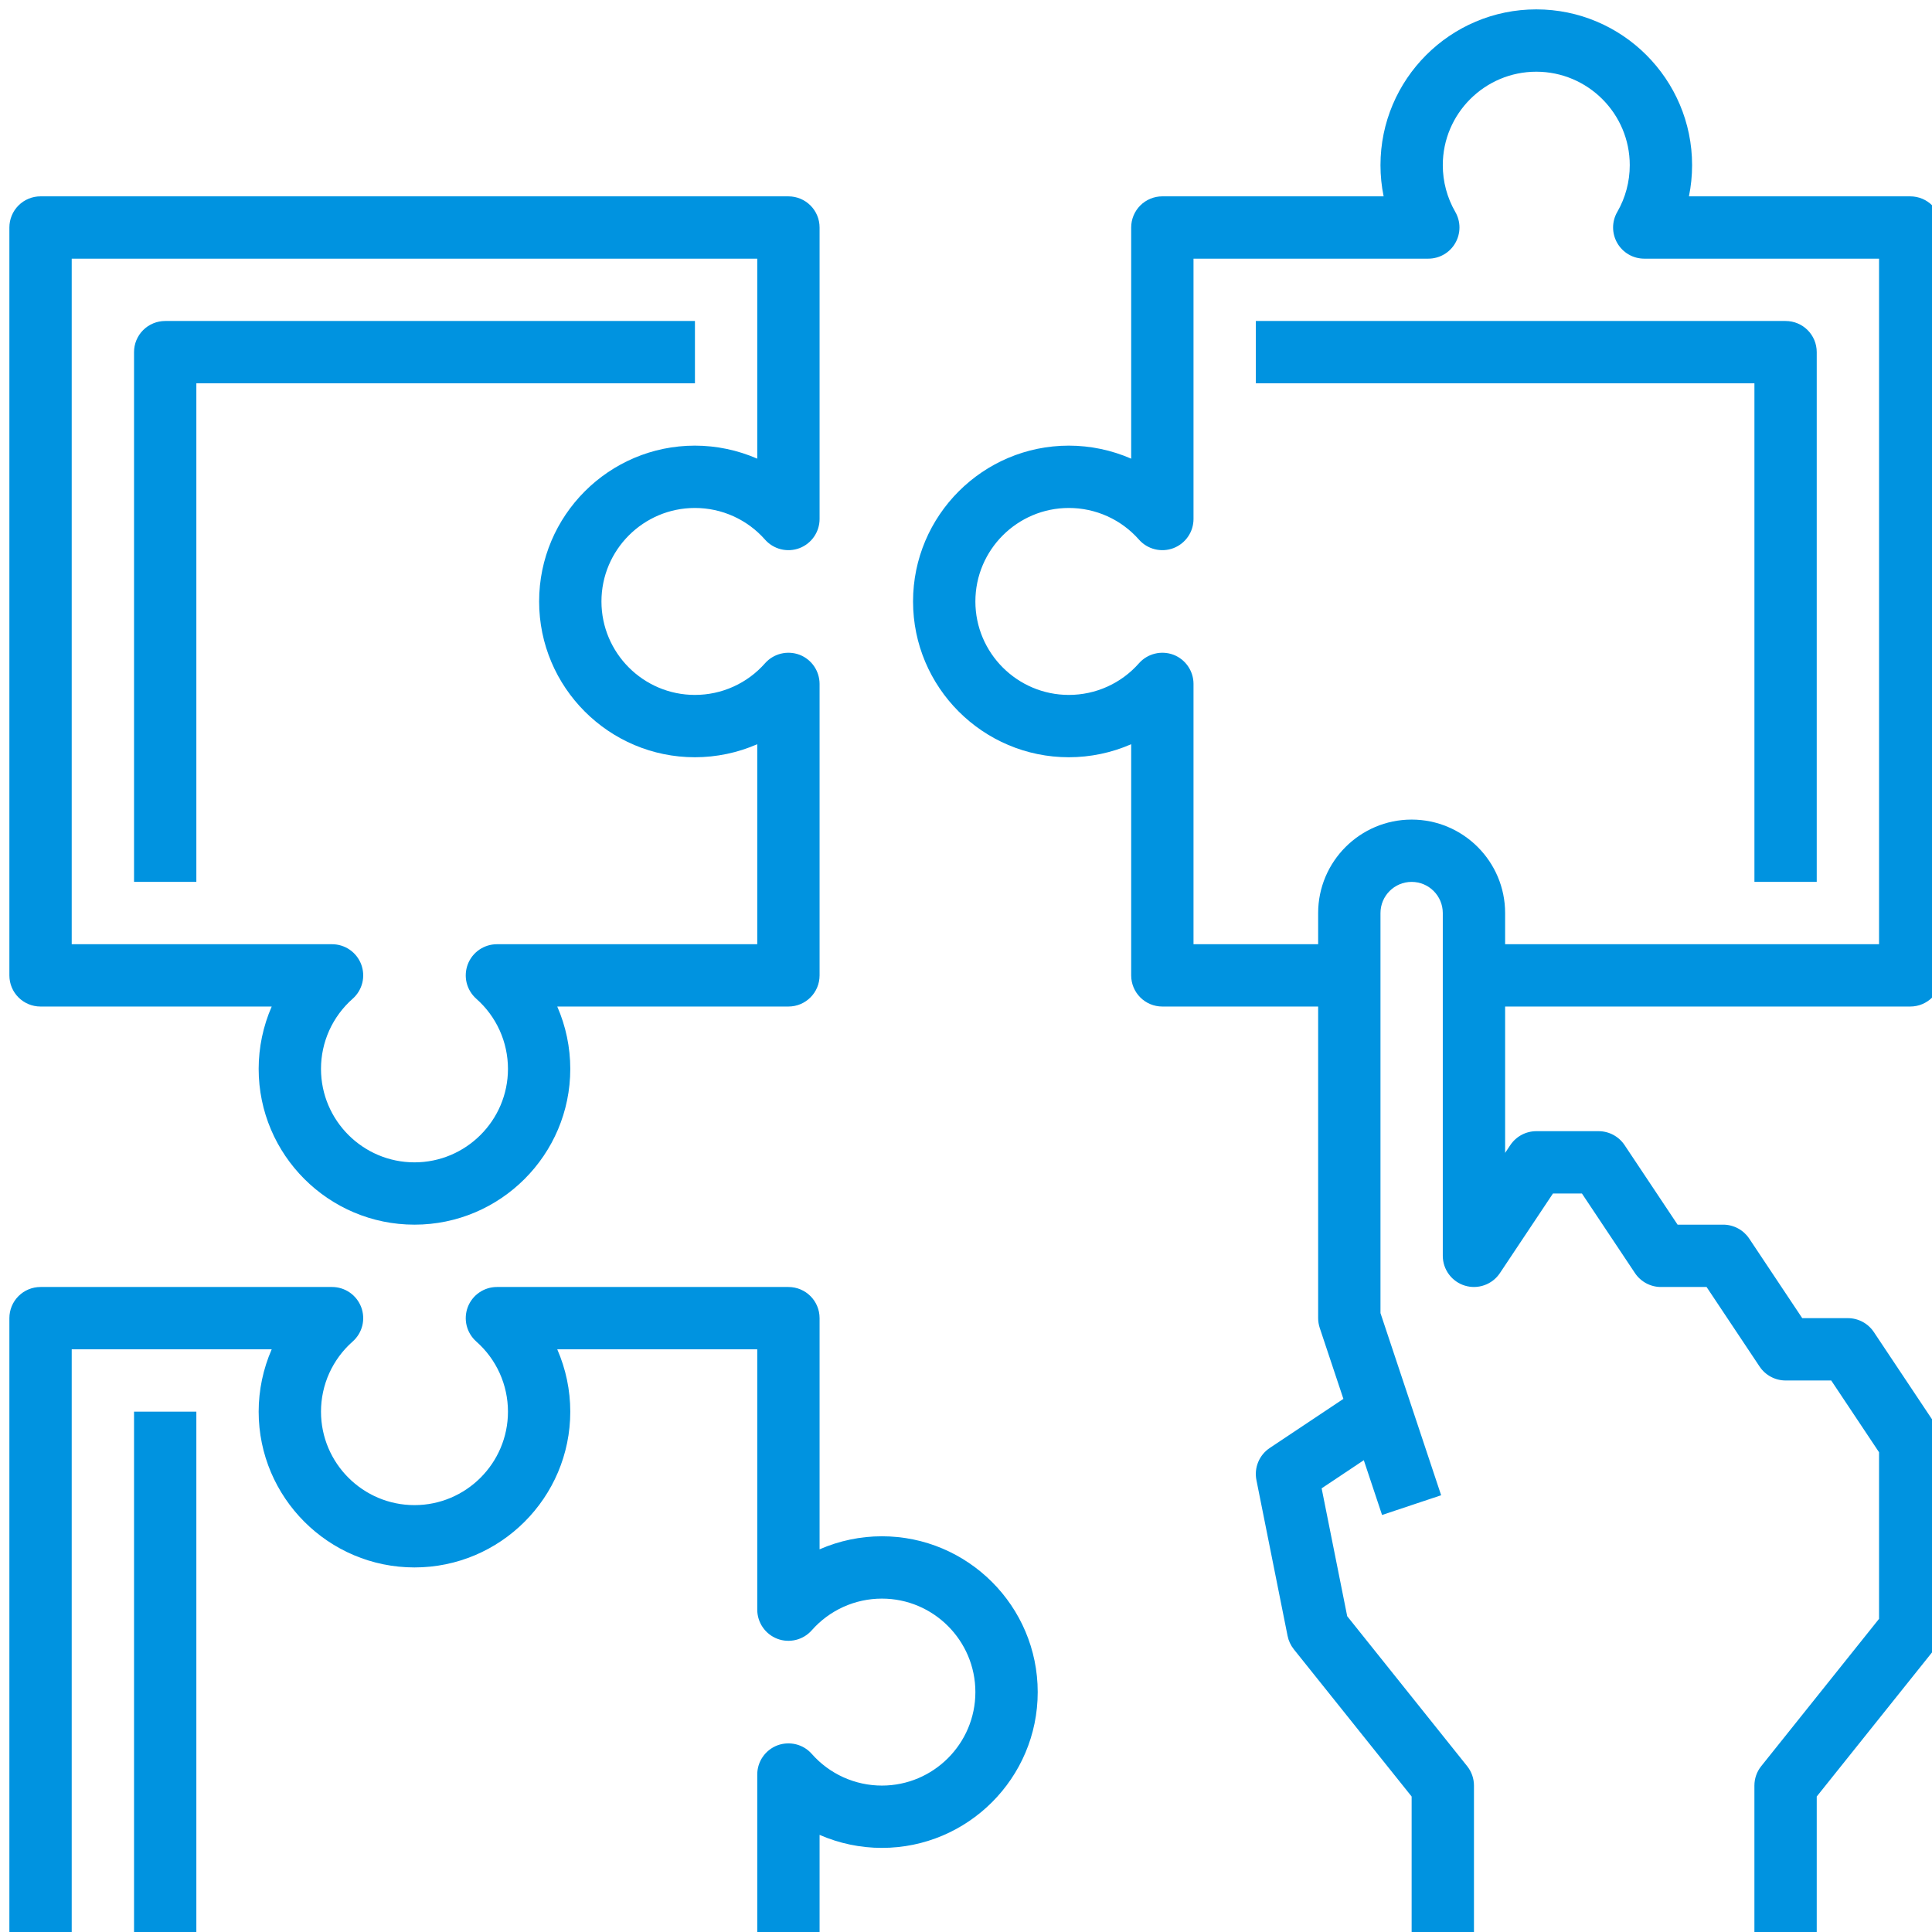 <svg width="103" height="103" viewBox="0 0 103 103" fill="none" xmlns="http://www.w3.org/2000/svg">
<g clip-path="url(#clip0_79_888)">
<g clip-path="url(#clip1_79_888)">
<path d="M101.839 53.661C102.758 53.661 103.5 52.919 103.5 52V12.129C103.5 11.21 102.758 10.468 101.839 10.468H90.042C90.153 9.924 90.21 9.366 90.21 8.806C90.21 4.226 86.483 0.5 81.903 0.5C77.323 0.5 73.597 4.226 73.597 8.806C73.597 9.366 73.653 9.924 73.765 10.468H61.968C61.749 10.467 61.533 10.51 61.332 10.594C61.13 10.677 60.947 10.799 60.792 10.954C60.638 11.108 60.516 11.291 60.432 11.493C60.349 11.695 60.306 11.911 60.306 12.129V24.453C59.258 23.995 58.127 23.759 56.984 23.758C52.404 23.758 48.677 27.485 48.677 32.065C48.677 36.645 52.404 40.371 56.984 40.371C58.127 40.37 59.258 40.134 60.306 39.676V52C60.306 52.919 61.049 53.661 61.968 53.661H70.274V70.274C70.274 70.452 70.304 70.629 70.36 70.799L71.62 74.578L67.691 77.198C67.417 77.381 67.204 77.641 67.078 77.945C66.952 78.249 66.919 78.583 66.983 78.906L68.644 87.212C68.695 87.472 68.811 87.718 68.975 87.925L75.258 95.777V103.5H78.581V95.194C78.581 94.816 78.452 94.45 78.216 94.155L71.823 86.164L70.46 79.347L72.708 77.847L73.681 80.767L76.831 79.716L73.597 70.005V48.677C73.597 47.761 74.341 47.016 75.258 47.016C76.175 47.016 76.919 47.761 76.919 48.677V66.952C76.919 67.308 77.034 67.655 77.247 67.941C77.459 68.228 77.758 68.438 78.099 68.541C78.44 68.645 78.805 68.635 79.141 68.515C79.477 68.395 79.765 68.17 79.963 67.874L82.792 63.629H84.337L87.166 67.874C87.318 68.101 87.524 68.287 87.765 68.416C88.006 68.545 88.275 68.613 88.548 68.613H90.982L93.811 72.858C93.963 73.085 94.169 73.271 94.41 73.4C94.651 73.529 94.92 73.597 95.194 73.597H97.627L100.177 77.423V86.305L93.897 94.157C93.66 94.451 93.532 94.817 93.532 95.194V103.5H96.855V95.777L103.136 87.925C103.372 87.631 103.5 87.264 103.5 86.887V76.919C103.499 76.591 103.402 76.27 103.221 75.997L99.898 71.013C99.746 70.786 99.541 70.6 99.3 70.471C99.059 70.342 98.79 70.274 98.516 70.274H96.082L93.253 66.029C93.101 65.802 92.896 65.616 92.654 65.487C92.413 65.358 92.144 65.29 91.871 65.29H89.437L86.608 61.045C86.456 60.818 86.25 60.632 86.009 60.503C85.768 60.374 85.499 60.307 85.226 60.306H81.903C81.63 60.307 81.361 60.374 81.12 60.503C80.879 60.632 80.673 60.818 80.521 61.045L80.242 61.464V53.661H101.839ZM75.258 43.694C72.511 43.694 70.274 45.93 70.274 48.677V50.339H63.629V36.46C63.629 36.123 63.526 35.794 63.334 35.516C63.143 35.238 62.871 35.025 62.556 34.905C61.913 34.666 61.18 34.842 60.722 35.36C60.254 35.891 59.679 36.316 59.035 36.607C58.39 36.898 57.691 37.048 56.984 37.048C54.236 37.048 52 34.812 52 32.065C52 29.317 54.236 27.081 56.984 27.081C57.691 27.081 58.39 27.231 59.035 27.522C59.679 27.813 60.254 28.238 60.722 28.769C60.945 29.022 61.24 29.201 61.568 29.282C61.895 29.363 62.24 29.343 62.556 29.224C62.871 29.104 63.143 28.891 63.335 28.613C63.527 28.336 63.629 28.006 63.629 27.669V13.79H76.147C76.439 13.79 76.725 13.713 76.978 13.567C77.231 13.421 77.44 13.211 77.585 12.958C77.731 12.705 77.808 12.418 77.808 12.126C77.808 11.834 77.73 11.548 77.584 11.295C77.148 10.538 76.919 9.68 76.919 8.806C76.919 6.059 79.156 3.823 81.903 3.823C84.651 3.823 86.887 6.059 86.887 8.806C86.887 9.683 86.656 10.546 86.223 11.295C86.076 11.547 85.998 11.834 85.998 12.126C85.998 12.418 86.075 12.705 86.221 12.958C86.367 13.211 86.576 13.421 86.829 13.567C87.081 13.713 87.368 13.79 87.659 13.79H100.177V50.339H80.242V48.677C80.242 45.93 78.005 43.694 75.258 43.694ZM2.161 53.661H14.485C14.027 54.709 13.791 55.84 13.79 56.984C13.79 61.564 17.517 65.29 22.097 65.29C26.677 65.29 30.403 61.564 30.403 56.984C30.403 55.84 30.166 54.709 29.709 53.661H42.032C42.951 53.661 43.694 52.919 43.694 52V36.46C43.693 36.123 43.59 35.794 43.399 35.516C43.207 35.238 42.936 35.025 42.62 34.905C41.976 34.666 41.245 34.842 40.786 35.36C40.319 35.891 39.744 36.316 39.099 36.607C38.455 36.898 37.756 37.048 37.048 37.048C34.301 37.048 32.065 34.812 32.065 32.065C32.065 29.317 34.301 27.081 37.048 27.081C37.756 27.081 38.455 27.231 39.099 27.522C39.744 27.813 40.319 28.238 40.786 28.769C41.01 29.022 41.305 29.201 41.632 29.282C41.96 29.363 42.305 29.343 42.62 29.224C42.936 29.104 43.208 28.891 43.399 28.613C43.591 28.336 43.694 28.006 43.694 27.669V12.129C43.694 11.21 42.951 10.468 42.032 10.468H2.161C1.943 10.467 1.727 10.51 1.525 10.594C1.324 10.677 1.14 10.799 0.986 10.954C0.832 11.108 0.709 11.291 0.626 11.493C0.543 11.695 0.5 11.911 0.5 12.129V52C0.5 52.919 1.242 53.661 2.161 53.661ZM3.823 13.79H40.371V24.453C39.323 23.995 38.192 23.759 37.048 23.758C32.468 23.758 28.742 27.485 28.742 32.065C28.742 36.645 32.468 40.371 37.048 40.371C38.192 40.37 39.323 40.134 40.371 39.676V50.339H26.492C26.155 50.339 25.826 50.442 25.548 50.633C25.27 50.825 25.058 51.097 24.938 51.412C24.819 51.728 24.798 52.072 24.879 52.4C24.961 52.727 25.14 53.022 25.392 53.246C25.923 53.714 26.348 54.289 26.639 54.933C26.93 55.578 27.081 56.277 27.081 56.984C27.081 59.731 24.844 61.968 22.097 61.968C19.349 61.968 17.113 59.731 17.113 56.984C17.113 56.277 17.263 55.578 17.554 54.933C17.846 54.289 18.27 53.714 18.801 53.246C19.054 53.023 19.233 52.728 19.315 52.4C19.396 52.072 19.375 51.728 19.256 51.412C19.136 51.096 18.924 50.825 18.646 50.633C18.368 50.441 18.038 50.339 17.701 50.339H3.823V13.79ZM47.016 81.903C45.873 81.904 44.742 82.14 43.694 82.598V70.274C43.694 69.355 42.951 68.613 42.032 68.613H26.492C26.155 68.613 25.826 68.716 25.548 68.908C25.27 69.099 25.058 69.371 24.938 69.686C24.819 70.002 24.798 70.346 24.879 70.674C24.961 71.001 25.14 71.297 25.392 71.52C25.923 71.988 26.348 72.563 26.639 73.207C26.93 73.852 27.081 74.551 27.081 75.258C27.081 78.005 24.844 80.242 22.097 80.242C19.349 80.242 17.113 78.005 17.113 75.258C17.113 74.551 17.263 73.852 17.554 73.207C17.846 72.563 18.27 71.988 18.801 71.52C19.054 71.297 19.233 71.002 19.315 70.674C19.396 70.347 19.375 70.002 19.256 69.686C19.136 69.371 18.924 69.099 18.646 68.907C18.368 68.715 18.038 68.613 17.701 68.613H2.161C1.943 68.613 1.727 68.655 1.525 68.739C1.324 68.822 1.14 68.945 0.986 69.099C0.832 69.253 0.709 69.436 0.626 69.638C0.543 69.84 0.5 70.056 0.5 70.274V103.5H3.823V71.936H14.485C14.027 72.984 13.791 74.115 13.79 75.258C13.79 79.838 17.517 83.564 22.097 83.564C26.677 83.564 30.403 79.838 30.403 75.258C30.403 74.115 30.166 72.984 29.709 71.936H40.371V85.814C40.371 86.151 40.474 86.481 40.666 86.758C40.857 87.036 41.129 87.249 41.444 87.369C41.76 87.488 42.104 87.508 42.432 87.427C42.76 87.346 43.055 87.167 43.278 86.914C43.746 86.383 44.321 85.959 44.965 85.667C45.61 85.376 46.309 85.226 47.016 85.226C49.764 85.226 52 87.462 52 90.21C52 92.957 49.764 95.194 47.016 95.194C46.309 95.194 45.61 95.043 44.965 94.752C44.321 94.461 43.746 94.036 43.278 93.505C42.823 92.987 42.093 92.81 41.444 93.05C41.129 93.17 40.857 93.383 40.665 93.661C40.473 93.938 40.371 94.268 40.371 94.605V103.5H43.694V97.822C44.742 98.279 45.873 98.516 47.016 98.516C51.596 98.516 55.323 94.79 55.323 90.21C55.323 85.63 51.596 81.903 47.016 81.903Z" fill="#0093E0"/>
<path d="M93.533 47.016H96.855V18.774C96.855 17.855 96.113 17.113 95.194 17.113H66.952V20.435H93.533V47.016ZM37.049 17.113H8.807C8.589 17.113 8.372 17.155 8.171 17.239C7.969 17.322 7.786 17.444 7.631 17.599C7.477 17.753 7.355 17.936 7.271 18.138C7.188 18.34 7.145 18.556 7.146 18.774V47.016H10.468V20.435H37.049V17.113ZM7.146 75.258H10.468V103.5H7.146V75.258Z" fill="#0093E0"/>
</g>
</g>
<defs>
<clipPath id="clip0_79_888">
<rect width="103" height="103" fill="white"/>
</clipPath>
<clipPath id="clip1_79_888">
<rect width="103" height="103" fill="white" transform="translate(0.5 0.5)"/>
</clipPath>
</defs>
</svg>
